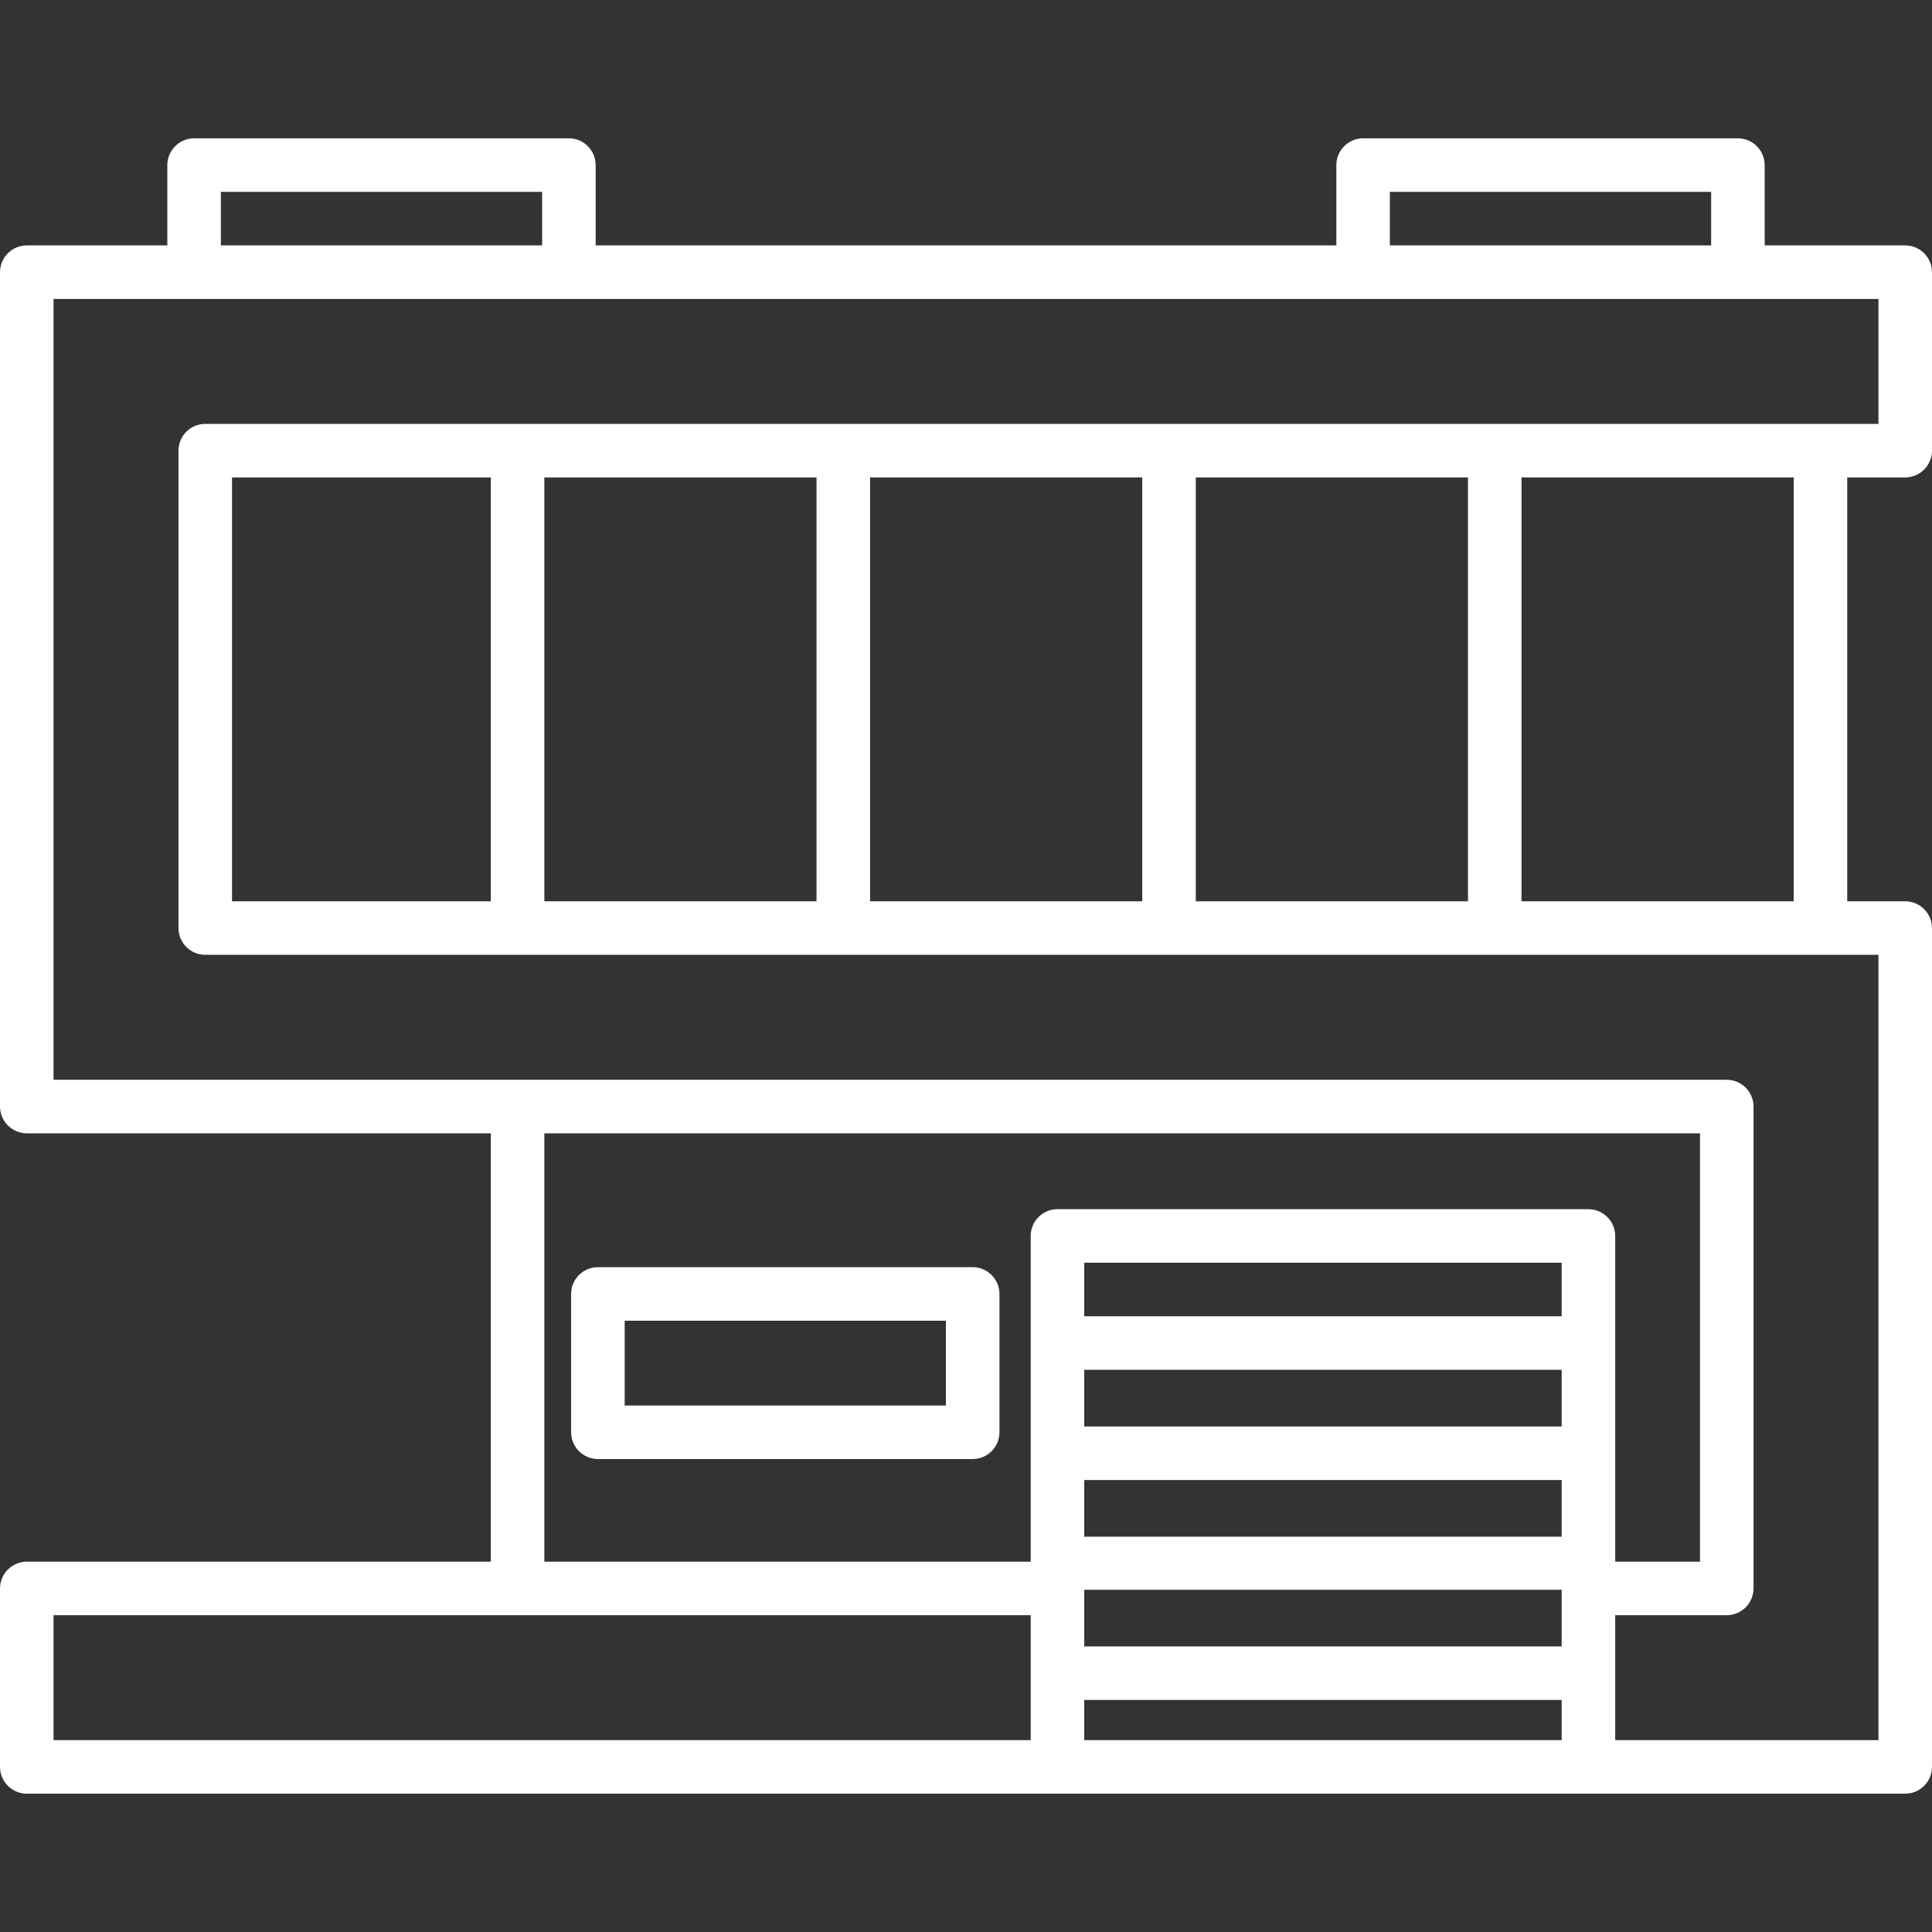 <?xml version="1.0" encoding="utf-8"?>
<!-- Generator: Adobe Illustrator 23.0.2, SVG Export Plug-In . SVG Version: 6.00 Build 0)  -->
<svg version="1.1" id="Capa_1" xmlns="http://www.w3.org/2000/svg" xmlns:xlink="http://www.w3.org/1999/xlink" x="0px" y="0px"
	 viewBox="0 0 433 433" style="enable-background:new 0 0 433 433;" xml:space="preserve">
<rect x="0" y="0" width="433" height="433" fill="#333333" stroke="none"/>
<style type="text/css">
	.st0{fill:#FFFFFF;}
</style>
<g>
	<path class="st0" d="M427,107c3.3,0,6-2.7,6-6V61c0-3.3-2.7-6-6-6h-31.5V37c0-3.3-2.7-6-6-6h-84c-3.3,0-6,2.7-6,6v18h-166V37
		c0-3.3-2.7-6-6-6h-84c-3.3,0-6,2.7-6,6v18H6c-3.3,0-6,2.7-6,6v187c0,3.3,2.7,6,6,6h104v96H6c-3.3,0-6,2.7-6,6v40c0,3.3,2.7,6,6,6
		h231h119h71c3.3,0,6-2.7,6-6V208c0-3.3-2.7-6-6-6h-13v-95H427z M311.5,43h72v12h-72V43z M49.5,43h72v12h-72V43z M122,254h259v96
		h-19v-73c0-3.3-2.7-6-6-6H237c-3.3,0-6,2.7-6,6v73H122V254z M350,295H243v-12h107V295z M243,307h107v12.7H243V307z M243,331.7h107
		v12.7H243V331.7z M243,356.3h107V369H243V356.3z M12,362h219v28H12V362z M243,390v-9h107v9H243z M421,390h-59v-28h25
		c3.3,0,6-2.7,6-6V248c0-3.3-2.7-6-6-6H12V67h409v28H46c-3.3,0-6,2.7-6,6v107c0,3.3,2.7,6,6,6h375V390z M268,202v-95h61v95H268z
		 M52,202v-95h58v95H52z M122,107h61v95h-61V107z M195,107h61v95h-61V107z M402,202h-61v-95h61V202z"/>
	<path class="st0" d="M218,284h-84c-3.3,0-6,2.7-6,6v31c0,3.3,2.7,6,6,6h84c3.3,0,6-2.7,6-6v-31C224,286.7,221.3,284,218,284z
		 M212,315h-72v-19h72V315z"/>
</g>
</svg>
